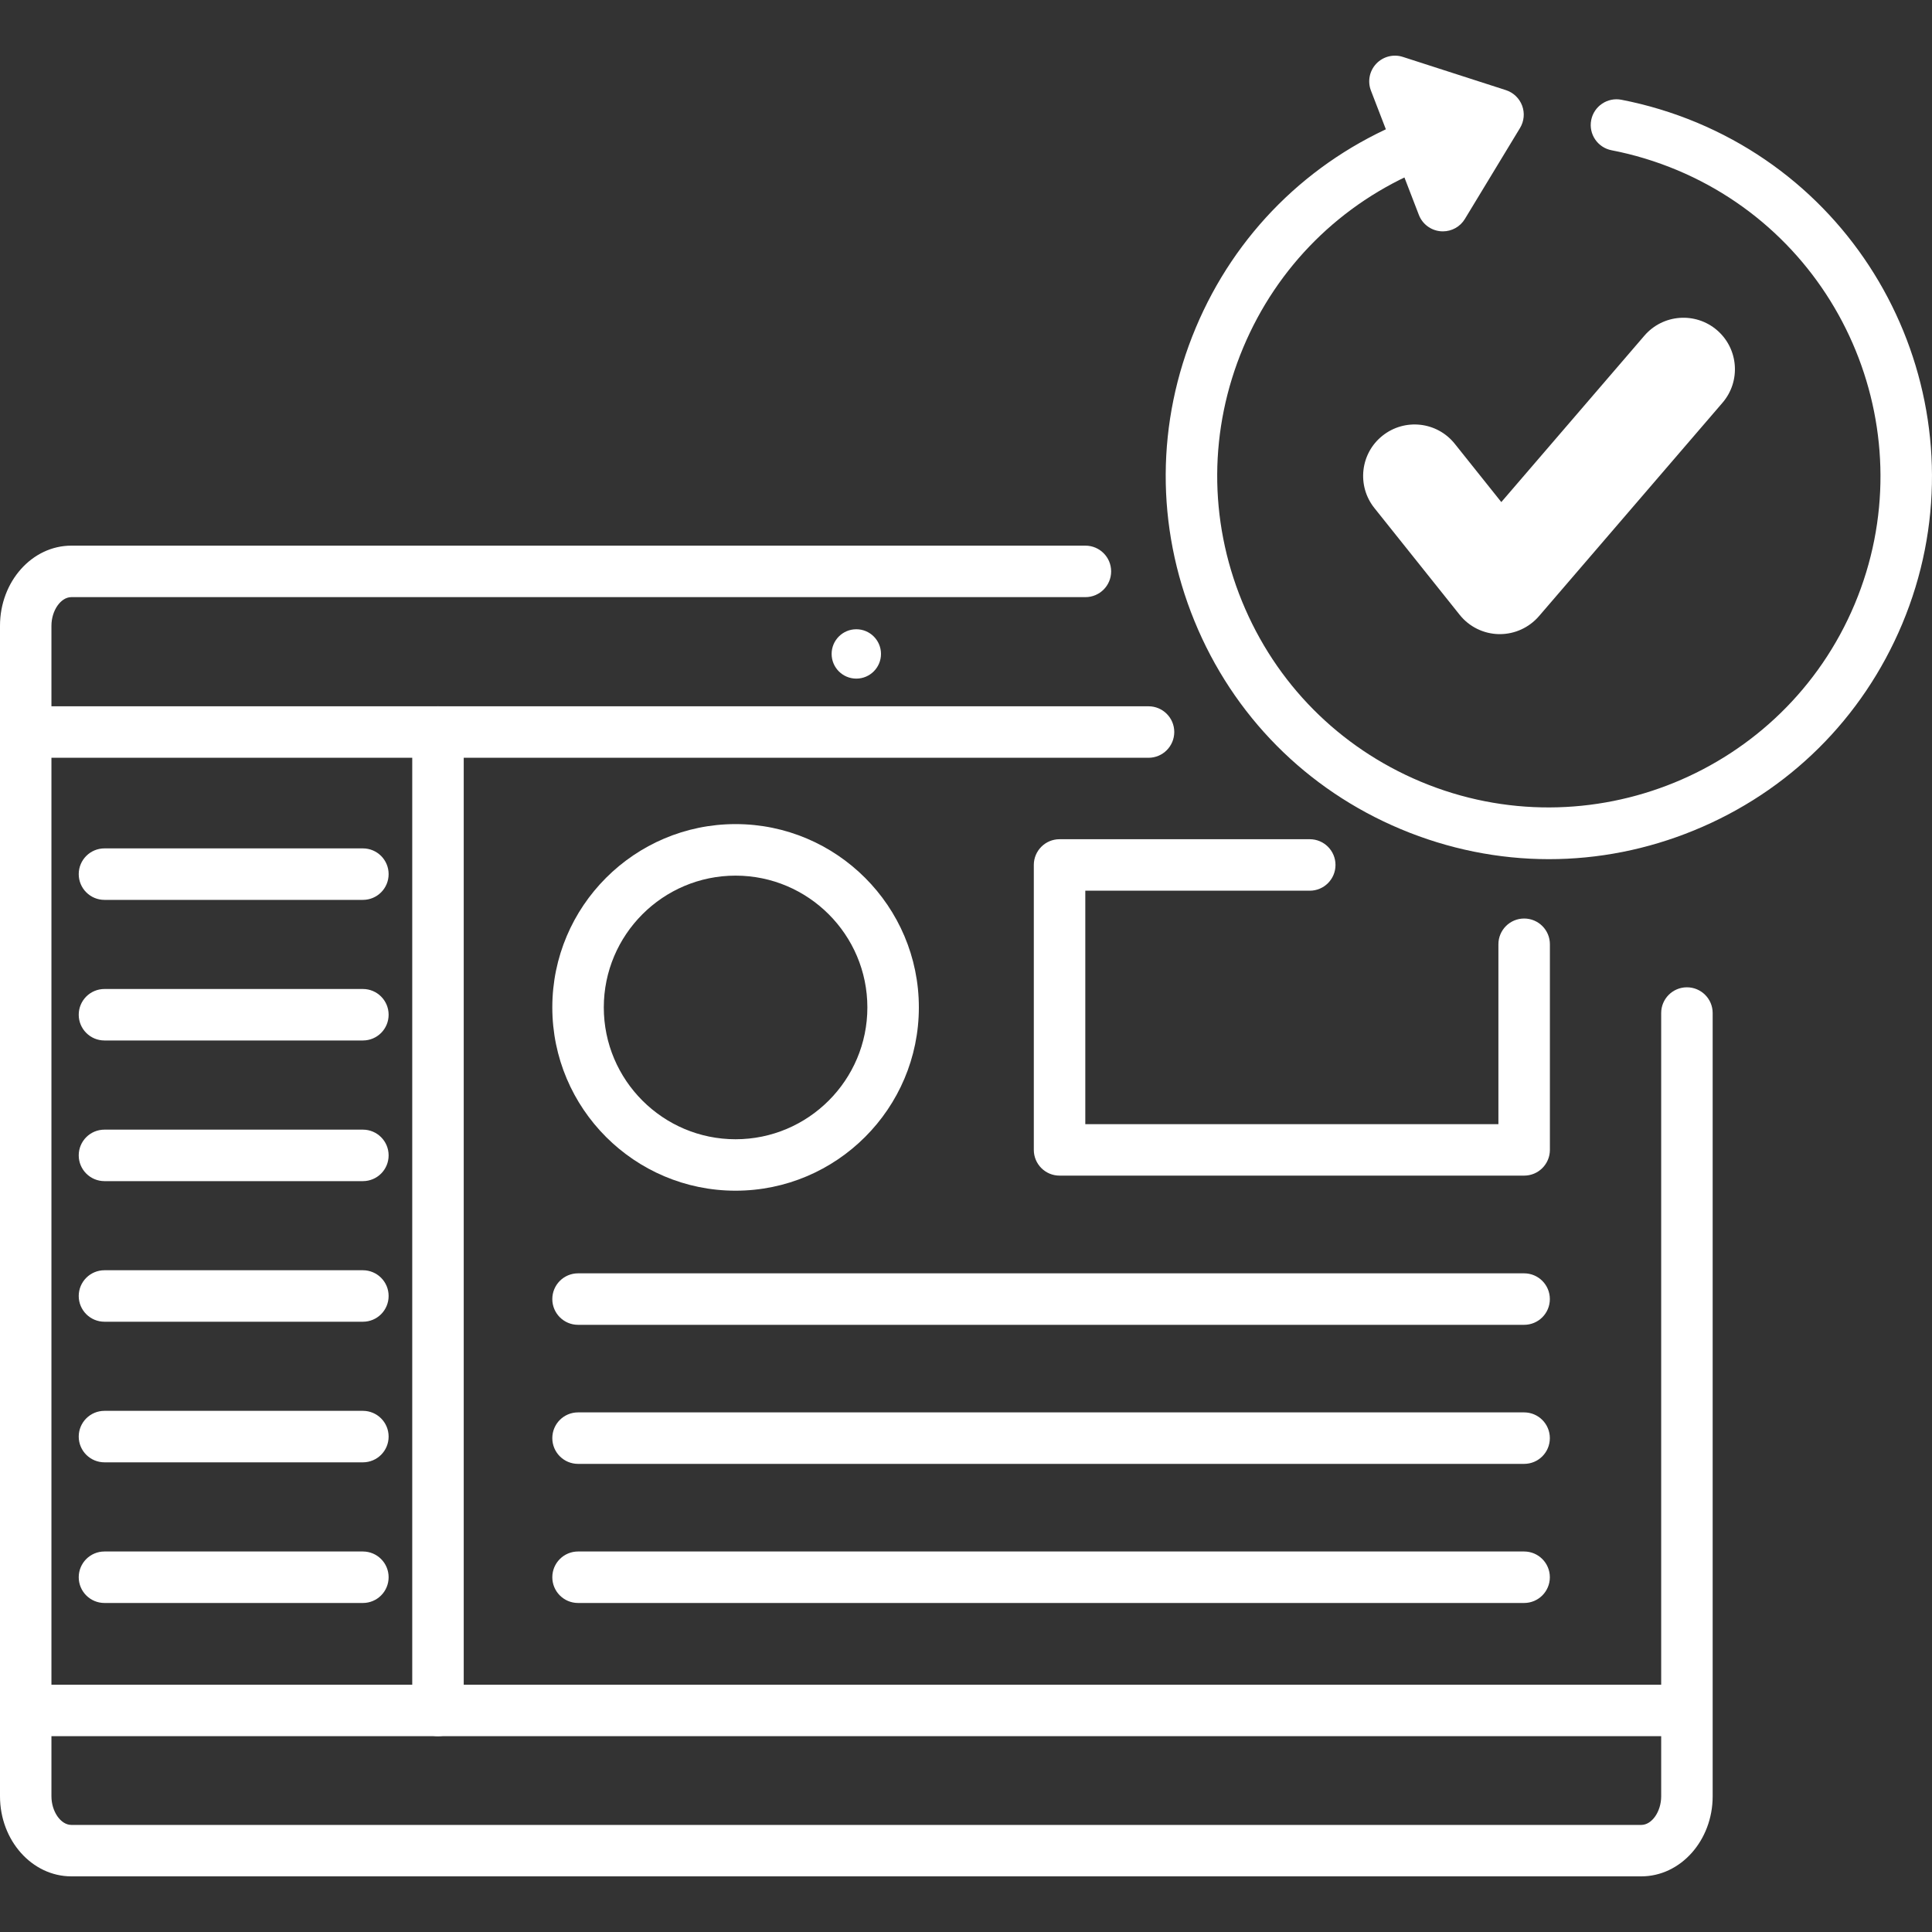 <?xml version="1.0" encoding="utf-8"?>
<!-- Generator: Adobe Illustrator 25.3.1, SVG Export Plug-In . SVG Version: 6.00 Build 0)  -->
<svg version="1.1" id="Layer_1" xmlns="http://www.w3.org/2000/svg" xmlns:xlink="http://www.w3.org/1999/xlink" x="0px" y="0px"
	 width="40px" height="40px" viewBox="0 0 40 40" style="enable-background:new 0 0 40 40;" xml:space="preserve">
<rect x="0" y="0" width="40" height="40" fill="#333333" stroke="none"/>
<style type="text/css">
	.st0{fill:#FFFFFF;}
</style>
<g>
	<g>
		<path class="st0" d="M33.981,38.848H1.477C0.663,38.848,0,38.104,0,37.19V12.956c0-0.915,0.663-1.659,1.477-1.659
			h20.995c0.294,0,0.533,0.238,0.533,0.533c0,0.294-0.238,0.533-0.533,0.533H1.477
			c-0.219,0-0.412,0.277-0.412,0.593v24.234c0,0.316,0.193,0.593,0.412,0.593H33.981
			c0.22,0,0.412-0.277,0.412-0.593V20.974c0-0.294,0.238-0.533,0.533-0.533c0.294,0,0.533,0.238,0.533,0.533
			v16.215C35.459,38.104,34.796,38.848,33.981,38.848z"/>
		<path class="st0" d="M34.855,35.946H0.533C0.238,35.946,0,35.707,0,35.413s0.238-0.533,0.533-0.533h34.322
			c0.294,0,0.533,0.238,0.533,0.533S35.149,35.946,34.855,35.946z"/>
		<circle class="st0" cx="17.729" cy="13.539" r="0.511"/>
		<path class="st0" d="M23.778,15.689H0.533C0.238,15.689,0,15.451,0,15.156c0-0.294,0.238-0.533,0.533-0.533h23.246
			c0.294,0,0.533,0.238,0.533,0.533C24.311,15.451,24.073,15.689,23.778,15.689z"/>
		<path class="st0" d="M9.068,35.946c-0.294,0-0.533-0.238-0.533-0.533V15.156c0-0.294,0.238-0.533,0.533-0.533
			s0.533,0.238,0.533,0.533v20.256C9.601,35.707,9.363,35.946,9.068,35.946z"/>
		<path class="st0" d="M31.555,24.34H21.937c-0.294,0-0.533-0.238-0.533-0.533v-5.899
			c0-0.294,0.238-0.533,0.533-0.533h5.18c0.294,0,0.533,0.238,0.533,0.533c0,0.294-0.238,0.533-0.533,0.533
			h-4.647v4.834h8.553v-3.725c0-0.294,0.238-0.533,0.533-0.533c0.294,0,0.533,0.238,0.533,0.533v4.258
			C32.088,24.102,31.85,24.34,31.555,24.34z"/>
		<path class="st0" d="M31.555,27.429H11.968c-0.294,0-0.533-0.238-0.533-0.533c0-0.294,0.238-0.533,0.533-0.533
			h19.587c0.294,0,0.533,0.238,0.533,0.533C32.088,27.191,31.85,27.429,31.555,27.429z"/>
		<path class="st0" d="M31.555,30.308H11.968c-0.294,0-0.533-0.238-0.533-0.533s0.238-0.533,0.533-0.533h19.587
			c0.294,0,0.533,0.238,0.533,0.533S31.85,30.308,31.555,30.308z"/>
		<path class="st0" d="M31.555,33.188H11.968c-0.294,0-0.533-0.238-0.533-0.533c0-0.294,0.238-0.533,0.533-0.533
			h19.587c0.294,0,0.533,0.238,0.533,0.533C32.088,32.949,31.85,33.188,31.555,33.188z"/>
		<path class="st0" d="M15.229,24.652c-2.092,0-3.794-1.702-3.794-3.795s1.702-3.795,3.794-3.795
			s3.795,1.702,3.795,3.795S17.321,24.652,15.229,24.652z M15.229,18.129c-1.505,0-2.728,1.224-2.728,2.729
			s1.224,2.729,2.728,2.729s2.729-1.224,2.729-2.729S16.734,18.129,15.229,18.129z"/>
		<path class="st0" d="M7.513,27.365H2.163c-0.294,0-0.533-0.238-0.533-0.533c0-0.294,0.238-0.533,0.533-0.533h5.35
			c0.294,0,0.533,0.238,0.533,0.533C8.046,27.127,7.808,27.365,7.513,27.365z"/>
		<path class="st0" d="M7.513,24.454H2.163c-0.294,0-0.533-0.238-0.533-0.533s0.238-0.533,0.533-0.533h5.35
			c0.294,0,0.533,0.238,0.533,0.533S7.808,24.454,7.513,24.454z"/>
		<path class="st0" d="M7.513,21.542H2.163c-0.294,0-0.533-0.238-0.533-0.533c0-0.294,0.238-0.533,0.533-0.533h5.35
			c0.294,0,0.533,0.238,0.533,0.533C8.046,21.304,7.808,21.542,7.513,21.542z"/>
		<path class="st0" d="M7.513,18.631H2.163c-0.294,0-0.533-0.238-0.533-0.533c0-0.294,0.238-0.533,0.533-0.533h5.35
			c0.294,0,0.533,0.238,0.533,0.533C8.046,18.393,7.808,18.631,7.513,18.631z"/>
		<path class="st0" d="M7.513,30.276H2.163c-0.294,0-0.533-0.238-0.533-0.533c0-0.294,0.238-0.533,0.533-0.533h5.35
			c0.294,0,0.533,0.238,0.533,0.533C8.046,30.038,7.808,30.276,7.513,30.276z"/>
		<path class="st0" d="M7.513,33.188H2.163c-0.294,0-0.533-0.238-0.533-0.533c0-0.294,0.238-0.533,0.533-0.533h5.35
			c0.294,0,0.533,0.238,0.533,0.533C8.046,32.949,7.808,33.188,7.513,33.188z"/>
	</g>
	<g>
		<path class="st0" d="M32.069,17.788c-1.04,0-2.08-0.208-3.068-0.622c-1.953-0.819-3.471-2.35-4.272-4.311
			c-0.802-1.961-0.792-4.116,0.028-6.069c0.813-1.94,2.332-3.453,4.276-4.259c0.272-0.112,0.584,0.016,0.696,0.288
			c0.113,0.272-0.016,0.583-0.288,0.696c-1.683,0.698-2.998,2.007-3.702,3.686c-0.709,1.691-0.718,3.557-0.024,5.254
			s2.007,3.022,3.698,3.732c3.489,1.463,7.521-0.184,8.986-3.674c1.464-3.49-0.184-7.521-3.674-8.986
			c-0.44-0.184-0.897-0.323-1.359-0.412c-0.289-0.056-0.478-0.335-0.422-0.624c0.056-0.289,0.337-0.477,0.624-0.422
			c0.533,0.103,1.061,0.263,1.569,0.475c4.033,1.692,5.937,6.349,4.245,10.381
			c-0.82,1.953-2.351,3.471-4.311,4.272C34.102,17.59,33.086,17.788,32.069,17.788z"/>
		<path class="st0" d="M31.052,13.129c-0.006,0-0.013,0-0.019,0c-0.317-0.006-0.616-0.153-0.813-0.401l-1.765-2.21
			c-0.367-0.46-0.292-1.131,0.168-1.497c0.461-0.367,1.13-0.292,1.497,0.168l0.963,1.206l2.963-3.446
			c0.384-0.446,1.057-0.496,1.503-0.113c0.446,0.384,0.497,1.057,0.113,1.503l-3.801,4.42
			C31.657,12.994,31.362,13.129,31.052,13.129z"/>
		<g>
			<polygon class="st0" points="29.873,4.258 31.015,2.372 28.881,1.684 			"/>
			<path class="st0" d="M29.873,4.79c-0.016,0-0.031-0.001-0.047-0.002c-0.202-0.018-0.377-0.149-0.45-0.339
				l-0.992-2.573c-0.074-0.192-0.031-0.408,0.11-0.557s0.355-0.204,0.55-0.141l2.134,0.688
				c0.155,0.05,0.279,0.169,0.336,0.321c0.057,0.152,0.041,0.323-0.043,0.462L30.329,4.533
				C30.232,4.694,30.058,4.79,29.873,4.79z M29.78,2.534l0.2,0.519l0.23-0.381L29.78,2.534z"/>
		</g>
	</g>
</g>
<g>
</g>
<g>
</g>
<g>
</g>
<g>
</g>
<g>
</g>
<g>
</g>
</svg>